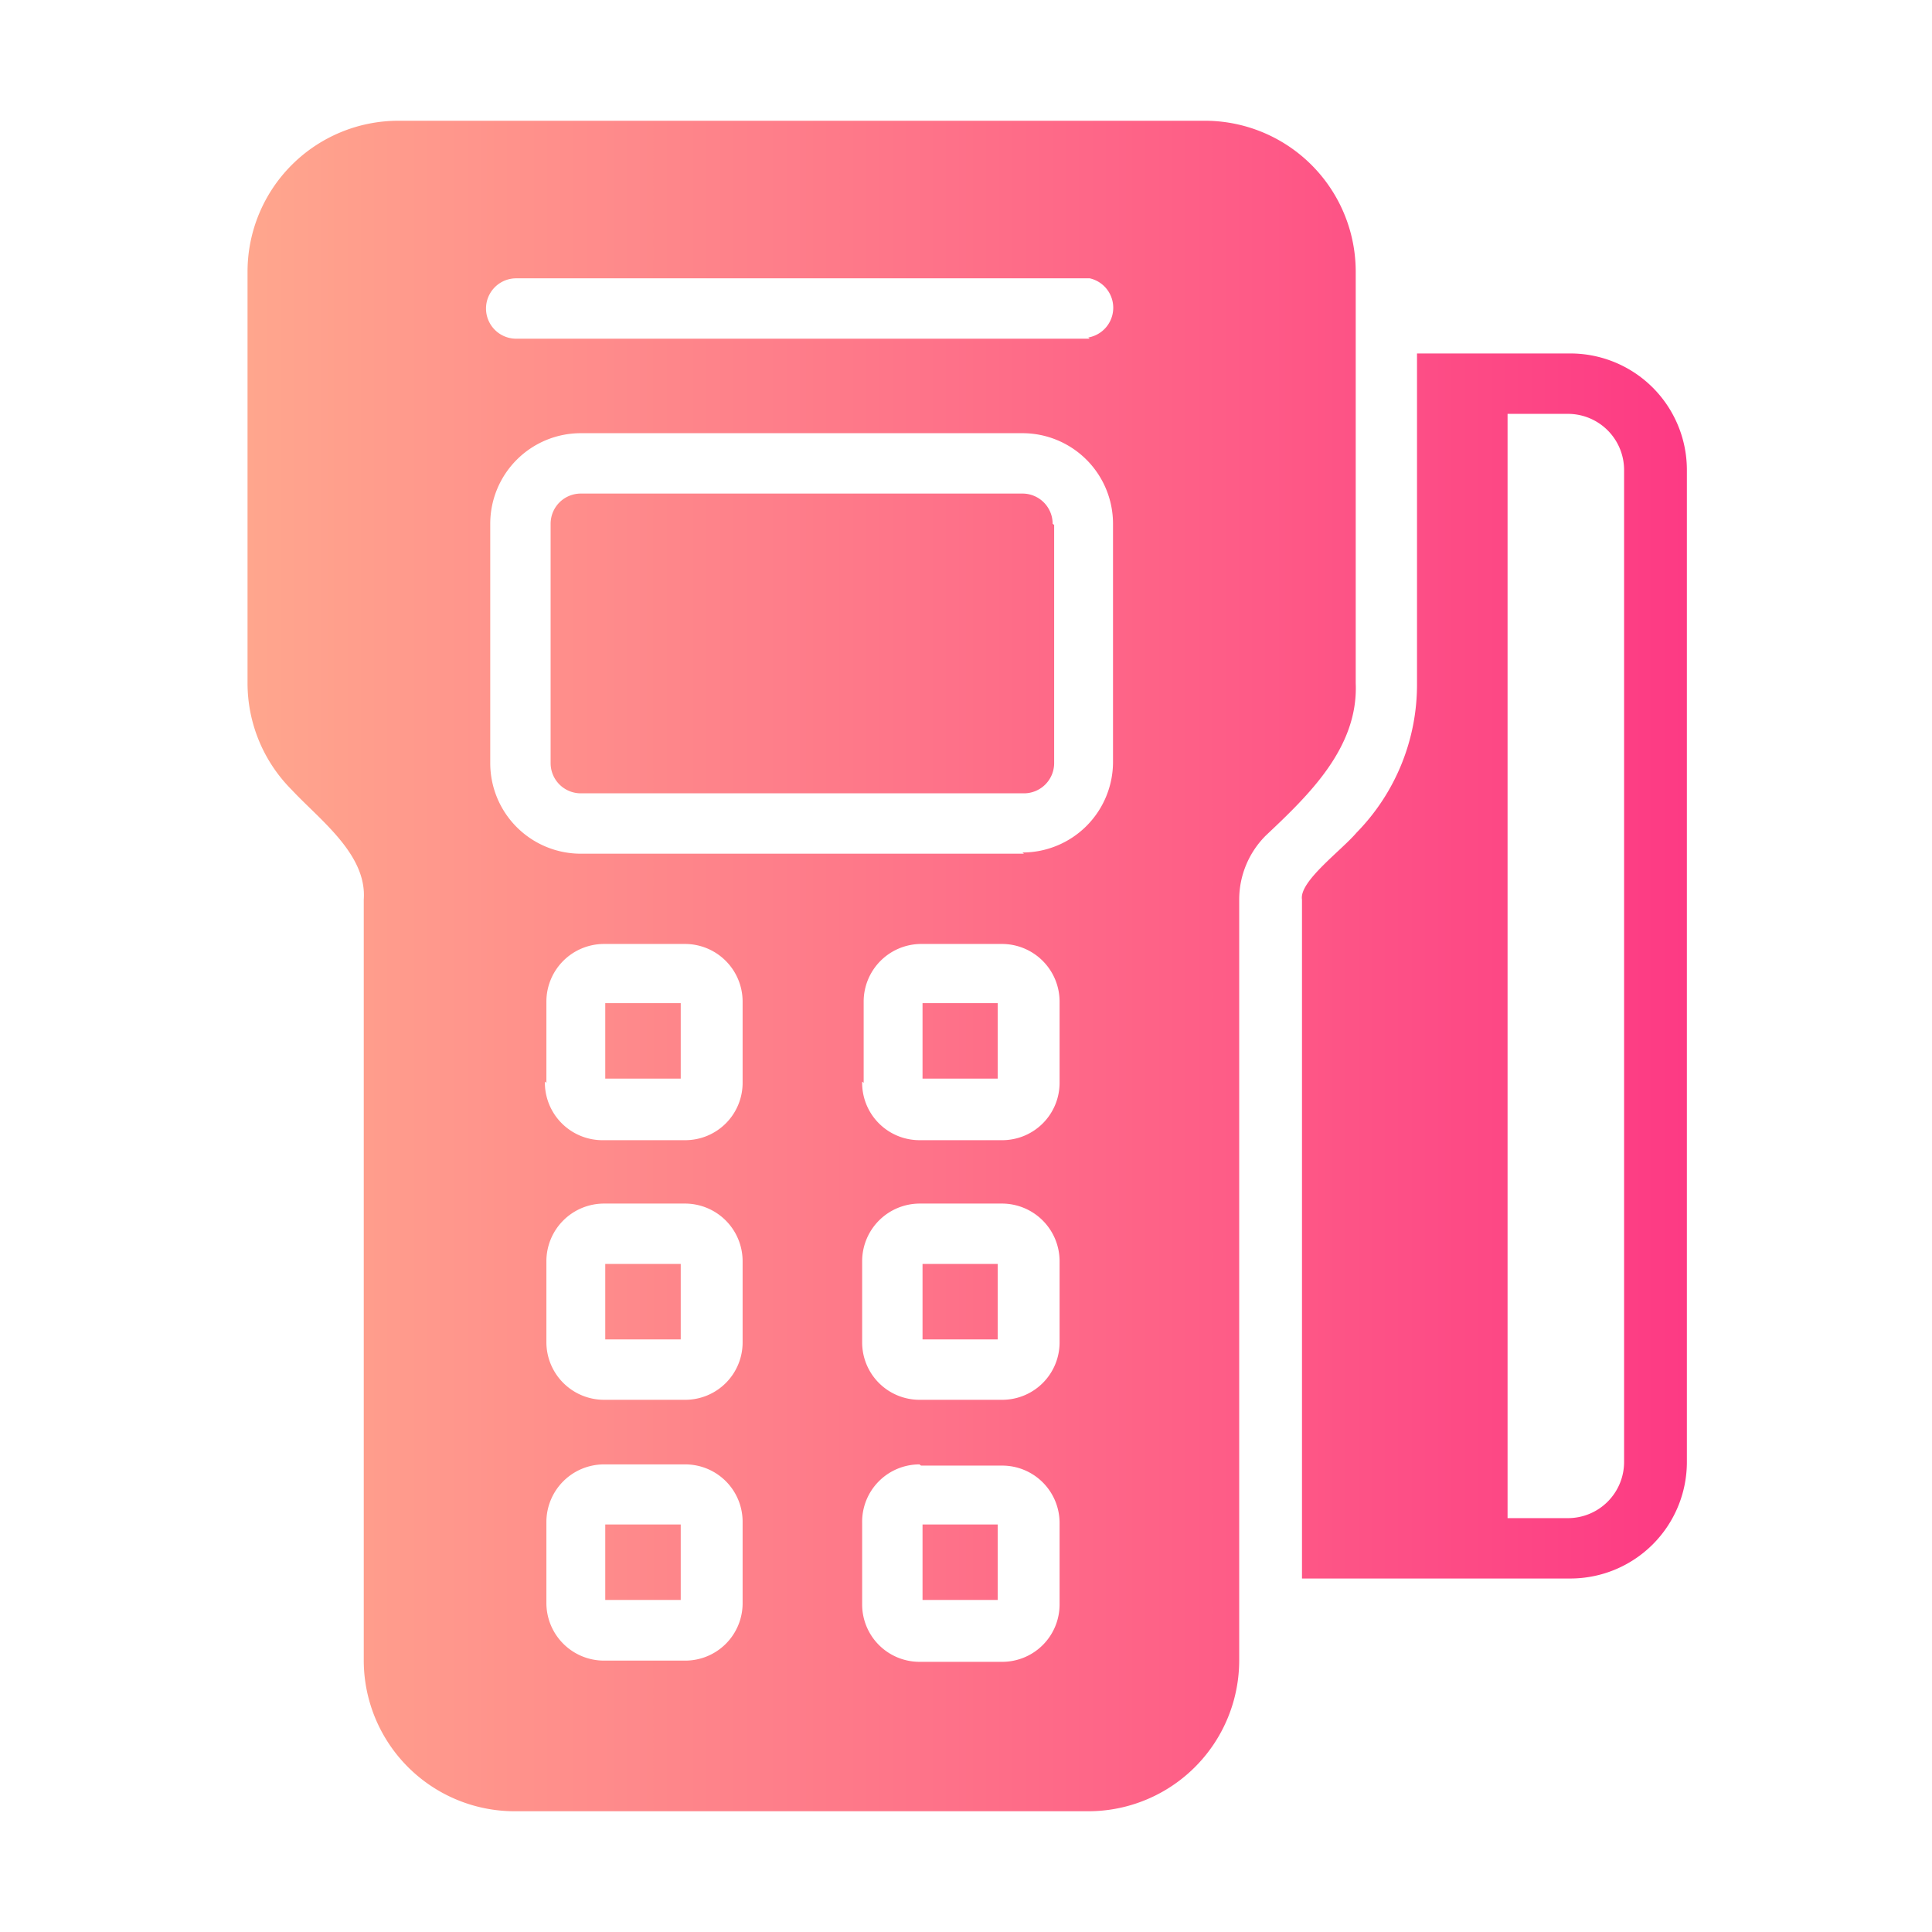 <svg id="Bahan_copy_6" viewBox="0 0 64 64" xmlns="http://www.w3.org/2000/svg" xmlns:xlink="http://www.w3.org/1999/xlink" data-name="Bahan copy 6"><linearGradient id="linear-gradient" gradientUnits="userSpaceOnUse" x1="8.2" x2="55.8" y1="32" y2="32"><stop offset="0" stop-color="#ffa68d"/><stop offset="1" stop-color="#fd3a84"/></linearGradient><path d="m51.94 11.71h-5v10.92a7 7 0 0 1 -2 4.95c-.52.61-1.91 1.62-1.81 2.22v22.49h8.89a3.86 3.86 0 0 0 3.86-3.86v-32.86a3.86 3.86 0 0 0 -3.94-3.86zm1.86 36.72a1.86 1.86 0 0 1 -1.86 1.86h-2v-36.58h2a1.86 1.86 0 0 1 1.86 1.86zm-8.89-25.8v-13.63a5 5 0 0 0 -5-5h-26.71a5 5 0 0 0 -5 5v13.63a5 5 0 0 0 1.46 3.53c.93 1 2.5 2.14 2.39 3.64v25.2a5 5 0 0 0 5 5h19a5 5 0 0 0 5-5v-25.2a3 3 0 0 1 .88-2.12c1.42-1.34 3.07-2.91 2.98-5.05zm-24.91 17.24h2.7a1.91 1.91 0 0 1 1.9 1.9v2.7a1.9 1.9 0 0 1 -1.9 1.9h-2.7a1.91 1.91 0 0 1 -1.9-1.9v-2.7a1.91 1.91 0 0 1 1.9-1.9zm-1.9-4v-2.7a1.91 1.91 0 0 1 1.9-1.9h2.7a1.91 1.91 0 0 1 1.9 1.9v2.7a1.9 1.9 0 0 1 -1.9 1.9h-2.7a1.91 1.91 0 0 1 -1.95-1.94zm1.9 12.64h2.7a1.9 1.9 0 0 1 1.9 1.9v2.7a1.9 1.9 0 0 1 -1.9 1.9h-2.7a1.91 1.91 0 0 1 -1.9-1.9v-2.7a1.91 1.91 0 0 1 1.9-1.9zm10.51-8.64h2.69a1.91 1.91 0 0 1 1.9 1.9v2.7a1.9 1.9 0 0 1 -1.9 1.9h-2.74a1.9 1.9 0 0 1 -1.9-1.9v-2.7a1.91 1.91 0 0 1 1.9-1.9zm-1.9-4v-2.7a1.91 1.91 0 0 1 1.9-1.9h2.69a1.91 1.91 0 0 1 1.9 1.9v2.7a1.9 1.9 0 0 1 -1.9 1.9h-2.74a1.9 1.9 0 0 1 -1.9-1.94zm1.9 12.68h2.69a1.9 1.9 0 0 1 1.9 1.9v2.7a1.9 1.9 0 0 1 -1.9 1.9h-2.74a1.9 1.9 0 0 1 -1.9-1.9v-2.7a1.9 1.9 0 0 1 1.9-1.94zm3.41-20.27h-14.68a3 3 0 0 1 -3-3v-7.93a3 3 0 0 1 3-3h14.63a3 3 0 0 1 3 3v7.89a3 3 0 0 1 -3 3zm2.18-17.06h-19a1 1 0 0 1 0-2h19a1 1 0 0 1 -.05 1.96zm-1.18 6.17v7.89a1 1 0 0 1 -1 1h-14.68a1 1 0 0 1 -1-1v-7.93a1 1 0 0 1 1-1h14.63a1 1 0 0 1 1 1zm-12.37 18.34h-2.5v-2.5h2.5zm10.5 0h-2.49v-2.5h2.49zm-10.5 8.64h-2.5v-2.5h2.5zm10.5 0h-2.49v-2.5h2.49zm-10.5 8.63h-2.5v-2.5h2.5zm10.5 0h-2.49v-2.5h2.49z" fill="url(#linear-gradient)"/></svg>